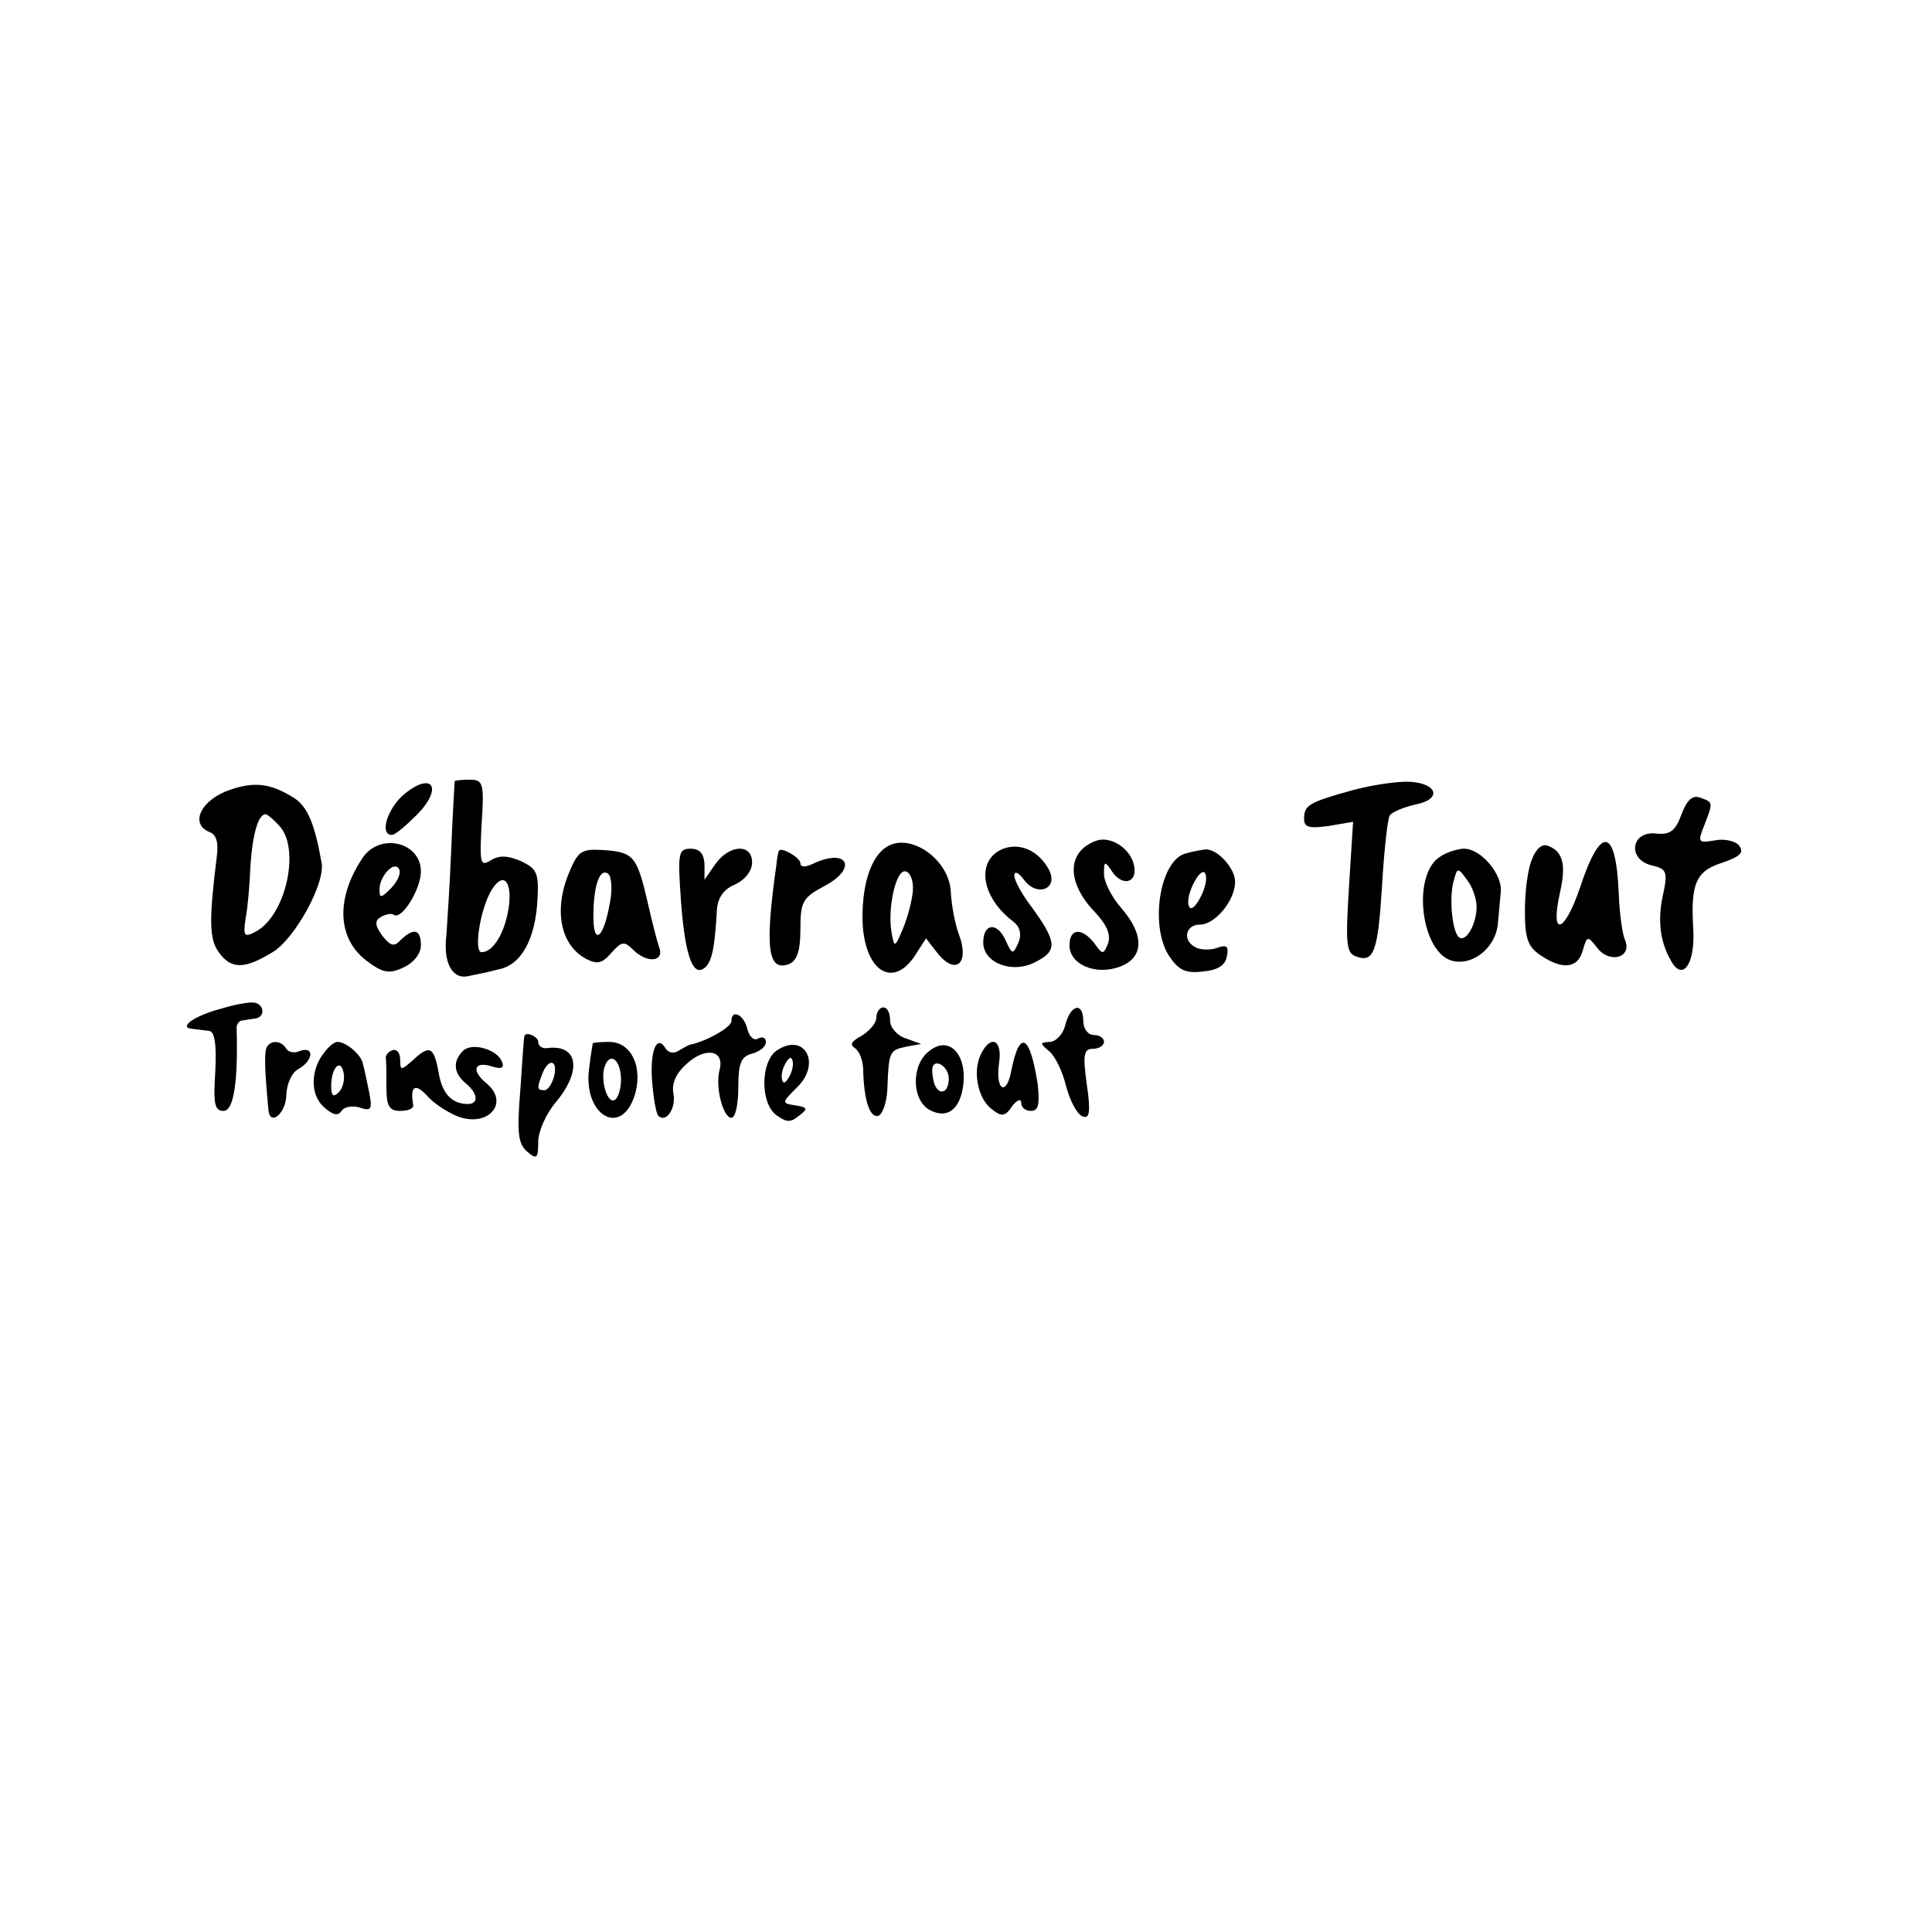 <?xml version="1.0" standalone="no"?>
<!DOCTYPE svg PUBLIC "-//W3C//DTD SVG 20010904//EN"
 "http://www.w3.org/TR/2001/REC-SVG-20010904/DTD/svg10.dtd">
<svg version="1.0" xmlns="http://www.w3.org/2000/svg"
 width="280pt" height="280pt" viewBox="0 0 280 280"
 preserveAspectRatio="xMidYMid meet">
<g transform="translate(0,280) scale(0.1,-0.1)"
fill="#000000" stroke="none">
<path d="M327 1653 c-38 -16 -51 -48 -23 -59 10 -4 13 -16 10 -37 -11 -89 -11
-118 3 -137 18 -25 37 -25 78 0 33 20 77 101 71 130 -10 56 -20 80 -39 93 -36
23 -61 25 -100 10z m77 -49 c32 -32 11 -130 -33 -154 -17 -9 -19 -7 -15 19 3
15 6 50 7 77 3 44 11 74 22 74 2 0 11 -7 19 -16z"/>
<path d="M587 1650 c-25 -20 -38 -60 -19 -60 5 0 21 14 37 30 37 38 22 62 -18
30z"/>
<path d="M659 1668 c0 -2 -3 -46 -5 -98 -2 -52 -6 -108 -7 -125 -5 -39 8 -64
30 -60 10 2 30 6 45 10 33 6 54 43 57 102 2 38 -1 44 -24 55 -19 8 -31 9 -44
1 -15 -9 -16 -5 -13 53 4 59 2 64 -17 64 -12 0 -21 -1 -22 -2z m78 -185 c-6
-37 -23 -63 -39 -63 -12 0 -2 64 15 91 17 27 30 11 24 -28z"/>
<path d="M1961 1655 c-65 -18 -71 -22 -71 -42 0 -12 7 -14 36 -10 l35 6 -6
-95 c-5 -81 -4 -95 10 -100 26 -10 32 6 38 103 3 51 8 96 11 101 3 5 20 12 37
16 38 7 34 30 -7 33 -16 1 -53 -4 -83 -12z"/>
<path d="M2437 1620 c-9 -25 -17 -30 -37 -28 -36 4 -42 -37 -7 -46 22 -5 24
-9 18 -39 -9 -37 -6 -70 10 -98 17 -33 36 -7 33 45 -4 66 4 84 43 96 26 9 31
15 23 25 -5 6 -21 10 -35 7 -24 -4 -25 -3 -15 22 13 34 13 33 -6 40 -11 4 -19
-3 -27 -24z"/>
<path d="M1590 1582 c-44 -15 -45 -60 -4 -103 18 -19 24 -33 20 -46 -7 -17 -8
-17 -20 0 -18 23 -36 22 -36 -3 0 -28 38 -44 73 -31 35 13 36 46 2 85 -14 16
-25 38 -25 49 0 20 1 20 13 2 16 -21 37 -13 30 13 -6 23 -33 40 -53 34z"/>
<path d="M525 1556 c-39 -59 -36 -117 7 -149 23 -17 32 -19 53 -9 15 7 25 20
25 32 0 23 -10 26 -29 8 -10 -11 -15 -9 -27 6 -11 15 -11 22 -2 27 7 4 15 6
19 3 12 -7 39 38 39 63 0 43 -60 57 -85 19z m41 -44 c-14 -14 -16 -14 -16 -1
0 20 23 44 29 28 2 -6 -4 -18 -13 -27z"/>
<path d="M1284 1572 c-21 -14 -34 -51 -34 -101 0 -75 42 -107 76 -56 l16 25
18 -23 c26 -31 45 -12 30 28 -6 16 -11 43 -12 62 -2 48 -60 88 -94 65z m39
-63 c-1 -13 -7 -37 -14 -54 -12 -29 -13 -29 -17 -6 -6 36 7 93 21 88 7 -2 11
-15 10 -28z"/>
<path d="M1454 1570 c-40 -16 -33 -70 15 -106 9 -7 12 -18 7 -30 -8 -18 -9
-18 -19 4 -12 26 -32 24 -32 -4 0 -30 43 -46 76 -28 32 16 31 29 -7 81 -13 17
-24 37 -24 44 0 7 6 5 14 -6 19 -26 51 -13 36 15 -15 27 -41 39 -66 30z"/>
<path d="M2220 1554 c-6 -14 -10 -47 -10 -74 0 -39 4 -52 22 -64 32 -22 55
-20 62 7 6 21 7 21 21 3 18 -23 51 -14 40 12 -4 9 -8 40 -9 67 -4 96 -26 100
-56 9 -23 -68 -44 -73 -29 -7 9 40 4 59 -17 67 -9 4 -18 -4 -24 -20z"/>
<path d="M825 1536 c-23 -55 -13 -106 25 -126 16 -8 23 -6 36 9 15 17 19 17
31 5 21 -21 47 -18 38 4 -3 9 -11 40 -17 67 -15 64 -20 70 -63 73 -32 2 -37
-1 -50 -32z m59 -44 c-9 -52 -24 -64 -24 -20 0 44 9 70 21 62 5 -3 7 -22 3
-42z"/>
<path d="M987 1493 c6 -80 18 -112 36 -94 9 9 13 29 16 82 1 17 9 30 26 37 15
7 25 20 25 32 0 28 -33 26 -53 -2 l-16 -23 0 23 c-1 15 -7 22 -20 22 -18 0
-19 -6 -14 -77z"/>
<path d="M1129 1567 c-1 -1 -3 -11 -4 -22 -17 -120 -12 -154 19 -142 11 5 16
19 16 50 0 40 3 46 35 63 49 26 33 56 -17 32 -11 -5 -18 -5 -18 1 0 8 -28 24
-31 18z"/>
<path d="M1718 1563 c-37 -10 -52 -104 -24 -148 14 -21 24 -26 49 -23 22 2 33
9 35 22 3 14 0 17 -12 13 -9 -4 -23 -4 -31 -1 -22 9 -18 34 4 34 22 0 51 35
51 62 0 20 -26 48 -43 47 -7 -1 -19 -3 -29 -6z m21 -65 c-7 -13 -14 -18 -16
-11 -3 7 1 22 8 35 7 13 14 18 16 11 3 -7 -1 -22 -8 -35z"/>
<path d="M2088 1559 c-43 -25 -29 -143 19 -152 30 -6 62 22 64 56 1 12 3 32 4
44 3 26 -29 63 -53 63 -9 0 -25 -5 -34 -11z m52 -73 c0 -26 -16 -53 -26 -44
-10 10 -14 60 -7 82 5 19 6 19 19 1 8 -10 14 -28 14 -39z"/>
<path d="M320 1338 c-38 -10 -62 -27 -42 -29 7 -1 18 -2 25 -3 8 -1 11 -18 9
-59 -3 -47 -1 -57 12 -57 15 0 21 43 19 118 -1 6 3 13 8 13 5 1 14 2 19 3 15
2 13 21 -2 23 -7 1 -29 -3 -48 -9z"/>
<path d="M1270 1325 c0 -8 -10 -19 -21 -26 -15 -8 -18 -13 -10 -18 7 -5 12
-19 12 -32 1 -44 10 -70 22 -66 6 2 12 19 13 38 2 55 3 57 27 62 l22 4 -22 8
c-13 4 -23 16 -23 26 0 11 -4 19 -10 19 -5 0 -10 -7 -10 -15z"/>
<path d="M1544 1315 c-3 -14 -14 -25 -23 -25 -14 -1 -14 -2 -1 -13 9 -7 20
-30 25 -51 6 -22 16 -41 24 -44 10 -4 12 6 6 47 -6 43 -4 51 9 51 9 0 16 5 16
10 0 6 -7 10 -15 10 -8 0 -15 9 -15 20 0 28 -18 25 -26 -5z"/>
<path d="M1060 1320 c0 -9 -38 -30 -60 -34 -3 -1 -10 -5 -17 -9 -6 -4 -14 -3
-18 3 -13 22 -23 -2 -20 -46 2 -26 6 -48 9 -51 11 -11 26 10 22 32 -3 15 4 30
20 44 27 24 54 19 47 -9 -7 -25 5 -70 17 -70 6 0 10 20 10 44 0 35 4 45 20 49
11 3 20 10 20 17 0 6 -5 8 -11 5 -6 -4 -13 2 -16 14 -5 21 -23 29 -23 11z"/>
<path d="M760 1298 c-1 -2 -3 -37 -6 -79 -5 -61 -3 -77 10 -88 14 -12 16 -10
16 14 0 15 11 40 25 57 39 46 33 85 -12 79 -7 -1 -13 3 -13 9 0 8 -19 16 -20
8z m43 -58 c-3 -11 -9 -20 -14 -20 -11 0 -11 3 -3 24 9 23 23 20 17 -4z"/>
<path d="M387 1283 c-4 -7 -4 -27 2 -91 2 -26 26 -5 26 22 1 16 8 32 18 37 21
12 23 33 2 26 -8 -4 -17 -2 -20 3 -7 12 -22 13 -28 3z"/>
<path d="M471 1276 c-21 -25 -22 -62 -2 -80 13 -12 21 -14 26 -6 4 6 15 8 26
5 17 -6 19 -3 14 22 -3 15 -7 34 -9 41 -2 13 -24 32 -37 32 -4 0 -12 -6 -18
-14z m20 -59 c-8 -8 -11 -5 -11 9 0 27 14 41 18 19 2 -9 -1 -22 -7 -28z"/>
<path d="M671 1277 c-15 -15 -14 -32 4 -47 18 -15 19 -30 3 -30 -23 0 -37 15
-42 44 -7 39 -13 42 -36 21 -19 -17 -20 -17 -20 -1 0 10 -5 16 -11 14 -6 -2
-10 -7 -10 -11 1 -4 1 -23 1 -42 0 -28 4 -35 20 -35 11 0 19 3 19 8 -5 27 2
33 19 15 9 -11 29 -24 43 -30 45 -19 79 18 44 47 -22 18 -18 32 6 25 15 -5 20
-3 17 5 -6 19 -44 30 -57 17z"/>
<path d="M859 1288 c0 -2 -3 -17 -5 -35 -10 -67 44 -102 65 -43 14 41 -3 80
-36 80 -12 0 -23 -1 -24 -2z m41 -53 c0 -13 -4 -26 -9 -29 -11 -7 -22 31 -14
50 8 20 23 7 23 -21z"/>
<path d="M1125 1277 c-23 -17 -23 -76 0 -93 15 -11 21 -11 33 -1 13 10 13 12
-5 15 -21 3 -20 4 3 27 35 35 9 80 -31 52z m21 -33 c-4 -9 -9 -15 -11 -12 -3
3 -3 13 1 22 4 9 9 15 11 12 3 -3 3 -13 -1 -22z"/>
<path d="M1347 1277 c-27 -20 -26 -72 1 -86 23 -12 41 -1 47 30 9 48 -18 80
-48 56z m28 -40 c0 -26 -20 -25 -23 2 -3 16 1 22 10 19 7 -3 13 -12 13 -21z"/>
<path d="M1422 1273 c-13 -25 -5 -66 16 -81 14 -11 19 -10 29 5 7 9 13 11 13
5 0 -7 6 -12 14 -12 11 0 13 9 10 38 -11 72 -26 81 -38 22 -7 -40 -24 -31 -18
10 5 33 -12 41 -26 13z"/>
</g>
</svg>
